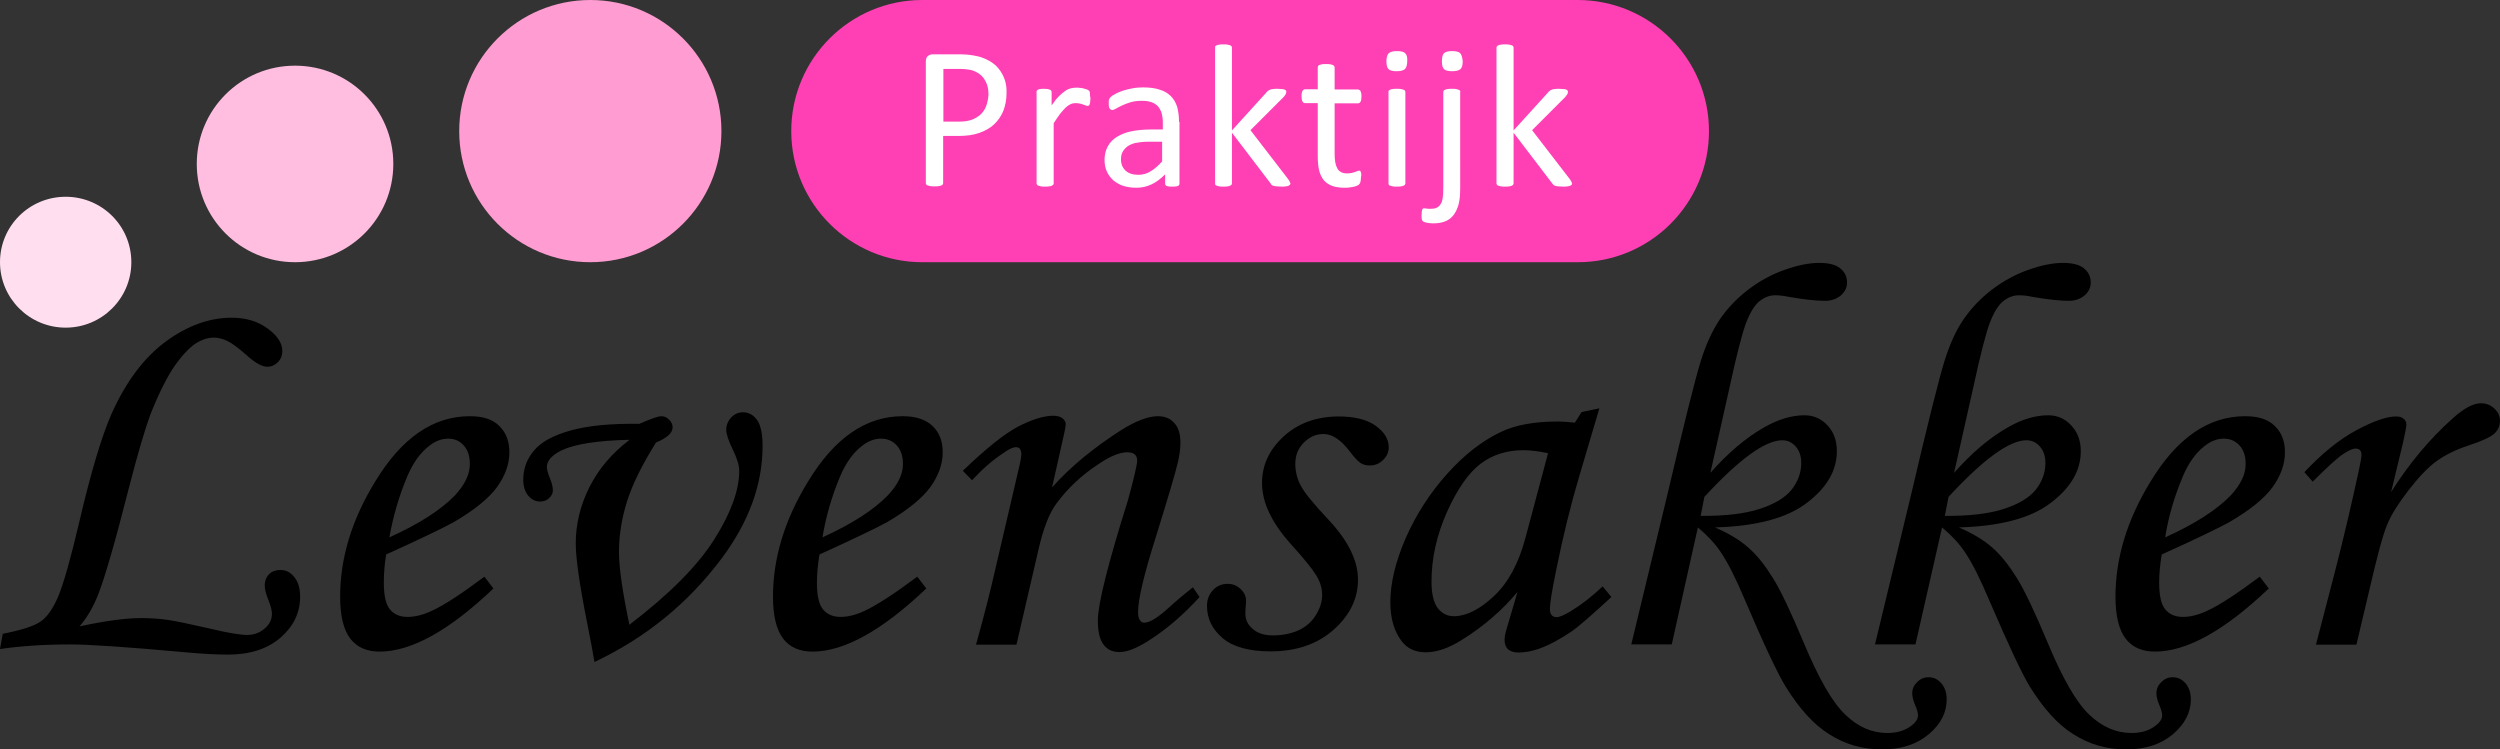 <?xml version="1.0" encoding="utf-8"?>
<!-- Generator: Adobe Illustrator 26.2.1, SVG Export Plug-In . SVG Version: 6.00 Build 0)  -->
<svg version="1.1" id="Layer_1" xmlns="http://www.w3.org/2000/svg" xmlns:xlink="http://www.w3.org/1999/xlink" x="0px" y="0px"
	 viewBox="0 0 108.12 32.41" style="enable-background:new 0 0 108.12 32.41;" xml:space="preserve">
<rect x="0" y="0" width="108.12" height="32.41" fill="#333333" stroke="none"/>
<style type="text/css">
	.st0{fill:#FF40B4;}
	.st1{fill:#FF9CD1;}
	.st2{fill:#FFBEE0;}
	.st3{fill:#FFDFEF;}
	.st4{fill:#FFFFFF;}
</style>
<g>
	<path d="M102.45,25.6c0.35-1.52,0.61-2.49,0.79-2.91c0.17-0.42,0.48-0.91,0.91-1.47c0.43-0.56,0.83-0.98,1.19-1.25
		c0.36-0.27,0.83-0.51,1.41-0.7c0.61-0.2,0.99-0.38,1.14-0.53c0.15-0.15,0.23-0.33,0.23-0.54c0-0.2-0.08-0.38-0.24-0.53
		c-0.16-0.15-0.35-0.23-0.59-0.23c-0.32,0-0.72,0.21-1.2,0.64c-1,0.89-1.89,1.95-2.68,3.2l0.51-2.11c0.1-0.44,0.15-0.71,0.15-0.81
		c0-0.1-0.04-0.19-0.12-0.25c-0.08-0.07-0.19-0.1-0.33-0.1c-0.4,0-0.97,0.2-1.72,0.6c-0.74,0.4-1.49,1.01-2.24,1.81l0.36,0.41
		c0.63-0.63,1.07-1.03,1.31-1.19c0.24-0.16,0.42-0.24,0.54-0.24c0.17,0,0.26,0.09,0.26,0.28c0,0.09-0.04,0.3-0.11,0.64
		c-0.3,1.39-0.64,2.86-1.04,4.41l-0.82,3.15h1.75L102.45,25.6z M94.4,20.61c0.25-0.59,0.56-1.02,0.93-1.31
		c0.27-0.22,0.56-0.33,0.84-0.33c0.28,0,0.51,0.1,0.69,0.3c0.18,0.2,0.26,0.47,0.26,0.8c0,0.45-0.22,0.89-0.64,1.35
		c-0.63,0.65-1.58,1.25-2.84,1.82C93.78,22.34,94.04,21.47,94.4,20.61 M95.47,26.41c-0.38,0.18-0.74,0.27-1.06,0.27
		c-0.34,0-0.59-0.11-0.77-0.33c-0.18-0.22-0.26-0.61-0.26-1.16c0-0.38,0.04-0.78,0.11-1.21c1.49-0.67,2.45-1.14,2.91-1.39
		c0.91-0.53,1.54-1.04,1.89-1.53c0.35-0.49,0.53-0.99,0.53-1.5c0-0.49-0.15-0.86-0.44-1.14C98.08,18.13,97.66,18,97.1,18
		c-1.59,0-2.95,0.94-4.09,2.82c-1.02,1.66-1.52,3.32-1.52,4.99c0,0.83,0.15,1.43,0.44,1.81c0.29,0.38,0.72,0.56,1.27,0.56
		c1.37,0,3.01-0.91,4.92-2.73l-0.39-0.51C96.74,25.68,95.99,26.17,95.47,26.41 M84.27,21.49c1.51-1.64,2.64-2.45,3.37-2.45
		c0.23,0,0.42,0.09,0.58,0.27c0.16,0.18,0.24,0.42,0.24,0.71c0,0.42-0.14,0.8-0.41,1.15c-0.28,0.35-0.74,0.63-1.39,0.84
		c-0.65,0.21-1.5,0.31-2.55,0.3L84.27,21.49z M83.99,22.81c0.42,0.35,0.75,0.71,0.99,1.07c0.31,0.46,0.66,1.15,1.05,2.08
		c0.84,1.95,1.42,3.19,1.76,3.74c0.59,0.95,1.21,1.64,1.89,2.06c0.67,0.43,1.43,0.65,2.28,0.65c0.83,0,1.5-0.22,2.02-0.66
		c0.51-0.44,0.77-0.94,0.77-1.5c0-0.29-0.08-0.52-0.23-0.7c-0.16-0.18-0.34-0.26-0.56-0.26c-0.19,0-0.35,0.07-0.49,0.21
		c-0.14,0.14-0.21,0.3-0.21,0.48c0,0.14,0.04,0.31,0.13,0.52c0.08,0.19,0.12,0.34,0.12,0.44c0,0.17-0.12,0.34-0.38,0.51
		s-0.57,0.25-0.95,0.25c-0.66,0-1.26-0.26-1.81-0.78c-0.56-0.52-1.16-1.56-1.81-3.12c-0.55-1.31-0.99-2.25-1.34-2.81
		c-0.35-0.56-0.7-1-1.06-1.31c-0.36-0.32-0.84-0.61-1.44-0.87c1.78-0.05,3.11-0.4,3.97-1.06c0.87-0.66,1.3-1.4,1.3-2.24
		c0-0.45-0.14-0.82-0.41-1.11c-0.27-0.29-0.6-0.44-0.99-0.44c-0.56,0-1.14,0.17-1.75,0.52c-0.81,0.46-1.58,1.12-2.33,1.97l0.84-3.74
		c0.3-1.39,0.54-2.31,0.71-2.76c0.17-0.44,0.36-0.75,0.57-0.92c0.21-0.17,0.44-0.26,0.68-0.26c0.17,0,0.37,0.02,0.6,0.07
		c0.69,0.12,1.21,0.17,1.56,0.17c0.27,0,0.5-0.08,0.68-0.23c0.18-0.16,0.27-0.34,0.27-0.56c0-0.26-0.1-0.46-0.3-0.62
		c-0.2-0.16-0.5-0.23-0.91-0.23c-0.43,0-0.93,0.1-1.49,0.3c-0.57,0.2-1.09,0.49-1.58,0.86c-0.49,0.38-0.89,0.8-1.22,1.28
		c-0.33,0.48-0.6,1.08-0.83,1.82c-0.23,0.74-0.72,2.69-1.46,5.85l-1.54,6.39h1.75L83.99,22.81z M73.71,21.49
		c1.51-1.64,2.64-2.45,3.37-2.45c0.23,0,0.42,0.09,0.58,0.27c0.16,0.18,0.24,0.42,0.24,0.71c0,0.42-0.14,0.8-0.41,1.15
		c-0.28,0.35-0.74,0.63-1.39,0.84c-0.65,0.21-1.5,0.31-2.55,0.3L73.71,21.49z M73.43,22.81c0.42,0.35,0.75,0.71,0.99,1.07
		c0.31,0.46,0.66,1.15,1.05,2.08c0.83,1.95,1.42,3.19,1.76,3.74c0.59,0.95,1.21,1.64,1.89,2.06c0.67,0.43,1.43,0.65,2.28,0.65
		c0.83,0,1.5-0.22,2.02-0.66c0.52-0.44,0.77-0.94,0.77-1.5c0-0.29-0.08-0.52-0.23-0.7c-0.16-0.18-0.34-0.26-0.56-0.26
		c-0.19,0-0.35,0.07-0.49,0.21c-0.14,0.14-0.21,0.3-0.21,0.48c0,0.14,0.04,0.31,0.13,0.52c0.08,0.19,0.12,0.34,0.12,0.44
		c0,0.17-0.12,0.34-0.38,0.51s-0.57,0.25-0.95,0.25c-0.66,0-1.26-0.26-1.8-0.78c-0.56-0.52-1.16-1.56-1.81-3.12
		c-0.55-1.31-0.99-2.25-1.34-2.81s-0.7-1-1.06-1.31c-0.36-0.32-0.84-0.61-1.44-0.87c1.78-0.05,3.11-0.4,3.97-1.06
		c0.87-0.66,1.3-1.4,1.3-2.24c0-0.45-0.13-0.82-0.4-1.11c-0.27-0.29-0.6-0.44-0.99-0.44c-0.56,0-1.14,0.17-1.75,0.52
		c-0.81,0.46-1.58,1.12-2.33,1.97l0.84-3.74c0.3-1.39,0.54-2.31,0.71-2.76c0.17-0.44,0.36-0.75,0.57-0.92
		c0.21-0.17,0.44-0.26,0.68-0.26c0.17,0,0.37,0.02,0.6,0.07c0.69,0.12,1.21,0.17,1.56,0.17c0.27,0,0.5-0.08,0.68-0.23
		c0.18-0.16,0.27-0.34,0.27-0.56c0-0.26-0.1-0.46-0.3-0.62c-0.2-0.16-0.5-0.23-0.91-0.23c-0.43,0-0.93,0.1-1.49,0.3
		c-0.57,0.2-1.09,0.49-1.58,0.86c-0.49,0.38-0.89,0.8-1.22,1.28c-0.32,0.48-0.6,1.08-0.83,1.82c-0.23,0.74-0.72,2.69-1.46,5.85
		l-1.54,6.39h1.75L73.43,22.81z M65.97,23.27c-0.29,1.09-0.74,1.93-1.36,2.51c-0.62,0.58-1.2,0.87-1.73,0.87
		c-0.29,0-0.52-0.12-0.7-0.35c-0.18-0.24-0.27-0.62-0.27-1.15c0-1,0.22-2,0.67-3.01c0.45-1,0.94-1.7,1.46-2.09
		c0.52-0.39,1.14-0.58,1.84-0.58c0.29,0,0.65,0.04,1.07,0.13L65.97,23.27z M68.11,18.28c-0.26-0.03-0.51-0.05-0.76-0.05
		c-0.99,0-1.81,0.15-2.44,0.45c-0.82,0.39-1.6,1-2.34,1.83c-0.74,0.83-1.33,1.75-1.78,2.77c-0.44,1.02-0.66,1.94-0.66,2.76
		c0,0.7,0.16,1.26,0.49,1.69c0.24,0.32,0.59,0.48,1.04,0.48c0.48,0,1-0.18,1.57-0.54c0.93-0.58,1.73-1.27,2.4-2.07l-0.47,1.59
		c-0.06,0.2-0.09,0.36-0.09,0.48c0,0.18,0.05,0.32,0.15,0.41c0.1,0.09,0.25,0.14,0.46,0.14c0.28,0,0.57-0.06,0.87-0.16
		c0.45-0.16,0.93-0.42,1.43-0.76c0.25-0.17,0.82-0.66,1.71-1.48l-0.38-0.46c-0.45,0.43-0.91,0.79-1.39,1.08
		c-0.27,0.16-0.47,0.25-0.6,0.25c-0.19,0-0.29-0.12-0.29-0.36c0-0.24,0.09-0.78,0.26-1.62c0.31-1.54,0.65-2.9,1-4.08l0.88-2.97
		l-0.77,0.16L68.11,18.28z M55.51,18.88c-0.62,0.57-0.93,1.24-0.93,2.01c0,0.83,0.41,1.7,1.22,2.61c0.59,0.65,0.96,1.11,1.13,1.39
		c0.17,0.28,0.25,0.56,0.25,0.84c0,0.29-0.09,0.58-0.27,0.87c-0.18,0.29-0.43,0.51-0.75,0.66c-0.32,0.14-0.69,0.22-1.11,0.22
		c-0.37,0-0.65-0.09-0.86-0.27c-0.22-0.18-0.33-0.4-0.33-0.66c0-0.07,0-0.16,0.01-0.26c0.01-0.12,0.02-0.23,0.02-0.31
		c0-0.19-0.08-0.36-0.24-0.51c-0.16-0.15-0.34-0.22-0.56-0.22c-0.25,0-0.46,0.09-0.63,0.27c-0.17,0.18-0.26,0.41-0.26,0.68
		c0,0.56,0.23,1.02,0.68,1.4s1.14,0.57,2.07,0.57c1.11,0,2.02-0.31,2.72-0.93c0.7-0.62,1.06-1.34,1.06-2.17s-0.43-1.7-1.3-2.62
		c-0.63-0.67-1.03-1.16-1.18-1.46c-0.16-0.3-0.23-0.61-0.23-0.93c0-0.37,0.12-0.67,0.37-0.92c0.25-0.25,0.53-0.37,0.85-0.37
		c0.38,0,0.75,0.25,1.14,0.76c0.2,0.27,0.36,0.43,0.47,0.5c0.11,0.07,0.24,0.1,0.39,0.1c0.23,0,0.42-0.08,0.58-0.24
		c0.16-0.16,0.24-0.34,0.24-0.55c0-0.35-0.19-0.66-0.57-0.93c-0.38-0.27-0.92-0.4-1.61-0.4C56.91,18.02,56.13,18.31,55.51,18.88
		 M43.4,19.59c0.23-0.17,0.41-0.25,0.54-0.25c0.16,0,0.23,0.11,0.23,0.32c0,0.08-0.02,0.21-0.06,0.39l-1.04,4.46
		c-0.24,1.07-0.53,2.19-0.86,3.37h1.75l0.95-4.1c0.21-0.92,0.47-1.6,0.79-2.02c0.49-0.66,1.1-1.23,1.84-1.71
		c0.49-0.33,0.9-0.49,1.21-0.49c0.29,0,0.43,0.12,0.43,0.36c0,0.16-0.13,0.74-0.4,1.72c-0.87,2.76-1.3,4.5-1.3,5.19
		c0,0.49,0.08,0.83,0.25,1.05c0.16,0.22,0.39,0.32,0.69,0.32c0.32,0,0.73-0.16,1.22-0.47c0.77-0.48,1.52-1.12,2.24-1.91l-0.29-0.42
		c-0.34,0.27-0.69,0.56-1.03,0.87c-0.48,0.44-0.84,0.66-1.07,0.66c-0.09,0-0.15-0.04-0.2-0.12c-0.05-0.08-0.07-0.2-0.07-0.36
		c0-0.52,0.25-1.58,0.75-3.17c0.53-1.7,0.86-2.81,0.98-3.32c0.07-0.31,0.1-0.58,0.1-0.82c0-0.37-0.08-0.65-0.26-0.84
		C50.61,18.09,50.37,18,50.07,18c-0.41,0-0.94,0.2-1.58,0.6c-1.2,0.77-2.2,1.59-2.99,2.48l0.53-2.36c0.04-0.18,0.06-0.31,0.06-0.38
		c0-0.09-0.05-0.18-0.14-0.25c-0.09-0.07-0.22-0.11-0.39-0.11c-0.42,0-0.93,0.16-1.53,0.47c-0.59,0.31-1.39,0.95-2.39,1.91l0.4,0.41
		C42.46,20.31,42.91,19.91,43.4,19.59 M36.33,20.61c0.25-0.59,0.56-1.02,0.93-1.31c0.27-0.22,0.56-0.33,0.84-0.33
		c0.28,0,0.51,0.1,0.69,0.3c0.18,0.2,0.26,0.47,0.26,0.8c0,0.45-0.22,0.89-0.65,1.35c-0.63,0.65-1.58,1.25-2.83,1.82
		C35.72,22.34,35.97,21.47,36.33,20.61 M37.41,26.41c-0.38,0.18-0.73,0.27-1.05,0.27c-0.34,0-0.59-0.11-0.77-0.33
		c-0.18-0.22-0.26-0.61-0.26-1.16c0-0.38,0.04-0.78,0.11-1.21c1.48-0.67,2.45-1.14,2.91-1.39c0.91-0.53,1.53-1.04,1.89-1.53
		c0.35-0.49,0.53-0.99,0.53-1.5c0-0.49-0.15-0.86-0.44-1.14C40.01,18.13,39.59,18,39.04,18c-1.59,0-2.95,0.94-4.09,2.82
		c-1.02,1.66-1.52,3.32-1.52,4.99c0,0.83,0.15,1.43,0.44,1.81c0.29,0.38,0.72,0.56,1.27,0.56c1.37,0,3.01-0.91,4.92-2.73l-0.39-0.51
		C38.68,25.68,37.92,26.17,37.41,26.41 M29.09,18.48c0-0.12-0.05-0.23-0.15-0.33c-0.1-0.1-0.21-0.15-0.34-0.15
		c-0.13,0-0.45,0.11-0.95,0.33c-1.23-0.02-2.23,0.08-2.98,0.29s-1.28,0.5-1.58,0.87c-0.31,0.37-0.46,0.79-0.46,1.25
		c0,0.29,0.07,0.52,0.21,0.69c0.14,0.17,0.31,0.26,0.52,0.26c0.16,0,0.29-0.05,0.39-0.15c0.11-0.1,0.16-0.21,0.16-0.33
		s-0.03-0.28-0.1-0.46c-0.11-0.26-0.16-0.44-0.16-0.55c0-0.27,0.21-0.51,0.63-0.72c0.59-0.28,1.58-0.43,2.95-0.46
		c-0.77,0.58-1.34,1.26-1.74,2.05c-0.39,0.78-0.59,1.6-0.59,2.43c0,0.63,0.16,1.76,0.48,3.37c0.16,0.81,0.27,1.39,0.33,1.76
		c2.22-1.05,4.05-2.54,5.5-4.48c1.18-1.58,1.77-3.2,1.77-4.86c0-0.53-0.08-0.91-0.24-1.13c-0.16-0.22-0.36-0.33-0.62-0.33
		c-0.19,0-0.36,0.08-0.5,0.23c-0.14,0.15-0.21,0.33-0.21,0.53c0,0.19,0.1,0.48,0.29,0.87c0.18,0.37,0.27,0.67,0.27,0.91
		c0,0.83-0.36,1.82-1.08,2.96c-0.72,1.14-1.94,2.37-3.67,3.69c-0.3-1.43-0.45-2.48-0.45-3.15c0-0.73,0.12-1.46,0.35-2.19
		c0.23-0.73,0.65-1.58,1.25-2.54C28.85,18.94,29.09,18.72,29.09,18.48 M17.61,20.61c0.25-0.59,0.56-1.02,0.93-1.31
		c0.27-0.22,0.56-0.33,0.84-0.33c0.28,0,0.51,0.1,0.68,0.3c0.18,0.2,0.26,0.47,0.26,0.8c0,0.45-0.22,0.89-0.64,1.35
		c-0.63,0.65-1.58,1.25-2.84,1.82C17,22.34,17.25,21.47,17.61,20.61 M18.69,26.41c-0.38,0.18-0.74,0.27-1.06,0.27
		c-0.34,0-0.59-0.11-0.77-0.33c-0.18-0.22-0.26-0.61-0.26-1.16c0-0.38,0.03-0.78,0.1-1.21c1.48-0.67,2.45-1.14,2.91-1.39
		c0.91-0.53,1.53-1.04,1.89-1.53c0.35-0.49,0.53-0.99,0.53-1.5c0-0.49-0.15-0.86-0.44-1.14C21.3,18.13,20.88,18,20.32,18
		c-1.59,0-2.95,0.94-4.09,2.82c-1.02,1.66-1.52,3.32-1.52,4.99c0,0.83,0.15,1.43,0.44,1.81c0.29,0.38,0.72,0.56,1.27,0.56
		c1.37,0,3.01-0.91,4.92-2.73l-0.39-0.51C19.96,25.68,19.21,26.17,18.69,26.41 M3.05,27.87c0.78,0,2.44,0.11,4.97,0.34
		c0.75,0.07,1.36,0.1,1.84,0.1c0.96,0,1.72-0.25,2.28-0.74c0.56-0.49,0.84-1.08,0.84-1.76c0-0.36-0.08-0.64-0.25-0.85
		s-0.36-0.31-0.6-0.31c-0.2,0-0.37,0.06-0.49,0.18c-0.12,0.12-0.19,0.29-0.19,0.5c0,0.15,0.05,0.35,0.15,0.6
		c0.11,0.27,0.16,0.47,0.16,0.62c0,0.24-0.1,0.45-0.31,0.63c-0.21,0.18-0.46,0.28-0.76,0.28c-0.31,0-0.84-0.09-1.59-0.27
		c-0.88-0.2-1.49-0.33-1.84-0.38c-0.35-0.05-0.73-0.08-1.15-0.08c-0.66,0-1.56,0.12-2.67,0.36c0.31-0.36,0.58-0.81,0.8-1.36
		c0.3-0.77,0.75-2.32,1.34-4.65c0.38-1.47,0.69-2.52,0.93-3.17c0.38-0.95,0.74-1.66,1.08-2.14c0.35-0.48,0.67-0.81,0.98-0.98
		c0.22-0.12,0.44-0.19,0.67-0.19c0.19,0,0.4,0.05,0.6,0.15c0.21,0.1,0.5,0.32,0.87,0.65c0.34,0.3,0.62,0.46,0.85,0.46
		c0.18,0,0.33-0.07,0.46-0.2c0.13-0.13,0.19-0.29,0.19-0.48c0-0.34-0.21-0.66-0.63-0.97c-0.42-0.31-0.94-0.47-1.56-0.47
		c-0.96,0-1.91,0.34-2.85,1.03c-0.94,0.69-1.73,1.74-2.36,3.16c-0.41,0.94-0.88,2.49-1.38,4.64c-0.38,1.62-0.69,2.7-0.91,3.22
		c-0.22,0.52-0.47,0.88-0.75,1.08c-0.28,0.2-0.83,0.38-1.65,0.54L0,28.07C0.88,27.94,1.9,27.87,3.05,27.87"/>
	<path class="st0" d="M39.89,0c-3.13,0-5.67,2.54-5.67,5.67s2.54,5.67,5.67,5.67h28.35c3.13,0,5.67-2.54,5.67-5.67S71.36,0,68.23,0
		H39.89z"/>
	<path class="st1" d="M25.53,11.34c3.13,0,5.67-2.54,5.67-5.67S28.66,0,25.53,0s-5.67,2.54-5.67,5.67S22.39,11.34,25.53,11.34"/>
	<path class="st2" d="M12.76,11.34c2.35,0,4.25-1.9,4.25-4.25s-1.9-4.25-4.25-4.25s-4.25,1.9-4.25,4.25S10.41,11.34,12.76,11.34"/>
	<path class="st3" d="M2.84,14.17c1.57,0,2.84-1.27,2.84-2.83c0-1.57-1.27-2.83-2.84-2.83S0,9.77,0,11.34
		C0,12.9,1.27,14.17,2.84,14.17"/>
	<path class="st4" d="M67.95,7.84c-0.02-0.03-0.04-0.07-0.08-0.12l-1.61-2.09l1.43-1.43c0.04-0.05,0.07-0.09,0.09-0.12
		c0.02-0.03,0.03-0.07,0.03-0.11c0-0.03-0.01-0.05-0.02-0.06c-0.01-0.02-0.03-0.03-0.07-0.04c-0.03-0.01-0.07-0.02-0.12-0.02
		c-0.05,0-0.11-0.01-0.18-0.01c-0.07,0-0.13,0-0.18,0.01c-0.05,0-0.09,0.01-0.13,0.03c-0.04,0.01-0.07,0.03-0.09,0.05
		C67,3.94,66.97,3.97,66.95,4l-1.49,1.64V2.06c0-0.02-0.01-0.04-0.02-0.06c-0.01-0.02-0.03-0.03-0.06-0.04
		c-0.03-0.01-0.06-0.02-0.11-0.03c-0.05-0.01-0.11-0.01-0.18-0.01c-0.07,0-0.13,0-0.18,0.01c-0.05,0.01-0.08,0.01-0.11,0.03
		C64.77,1.97,64.75,1.98,64.74,2c-0.01,0.02-0.02,0.04-0.02,0.06v5.87c0,0.02,0.01,0.04,0.02,0.06c0.01,0.02,0.03,0.03,0.06,0.04
		c0.03,0.01,0.06,0.02,0.11,0.03c0.05,0.01,0.1,0.01,0.18,0.01c0.07,0,0.13,0,0.18-0.01c0.05-0.01,0.08-0.01,0.11-0.03
		c0.03-0.01,0.05-0.03,0.06-0.04c0.01-0.02,0.02-0.04,0.02-0.06V5.74l1.67,2.19c0.02,0.03,0.04,0.05,0.06,0.07
		c0.02,0.02,0.05,0.03,0.08,0.04c0.04,0.01,0.08,0.02,0.13,0.02c0.05,0,0.12,0.01,0.2,0.01c0.08,0,0.14,0,0.19-0.01
		c0.05-0.01,0.09-0.01,0.12-0.03c0.03-0.01,0.05-0.03,0.06-0.04c0.01-0.02,0.02-0.04,0.02-0.06C67.98,7.9,67.97,7.88,67.95,7.84
		 M63.15,2.3c-0.06-0.06-0.18-0.09-0.35-0.09c-0.17,0-0.29,0.03-0.35,0.09c-0.06,0.06-0.09,0.18-0.09,0.35
		c0,0.17,0.03,0.28,0.09,0.34c0.06,0.06,0.18,0.09,0.35,0.09c0.17,0,0.29-0.03,0.36-0.09c0.07-0.06,0.1-0.18,0.1-0.35
		C63.24,2.48,63.21,2.36,63.15,2.3 M63.16,3.98c0-0.02-0.01-0.04-0.02-0.06c-0.01-0.02-0.03-0.03-0.06-0.04
		c-0.03-0.01-0.07-0.02-0.11-0.03c-0.05-0.01-0.11-0.01-0.18-0.01c-0.07,0-0.13,0-0.18,0.01c-0.05,0.01-0.08,0.01-0.11,0.03
		c-0.03,0.01-0.05,0.03-0.06,0.04c-0.01,0.02-0.02,0.04-0.02,0.06v4.13c0,0.21-0.01,0.37-0.03,0.48c-0.02,0.11-0.05,0.19-0.1,0.26
		s-0.1,0.11-0.17,0.14c-0.07,0.03-0.15,0.04-0.25,0.04c-0.07,0-0.13,0-0.18-0.01c-0.05-0.01-0.09-0.01-0.1-0.01
		c-0.02,0-0.04,0-0.05,0.01c-0.01,0.01-0.03,0.03-0.03,0.05c-0.01,0.02-0.02,0.05-0.02,0.09c0,0.04-0.01,0.08-0.01,0.14
		c0,0.04,0,0.07,0,0.1c0,0.03,0.01,0.05,0.01,0.08c0.01,0.03,0.01,0.05,0.03,0.07c0.01,0.02,0.04,0.04,0.07,0.05
		c0.03,0.01,0.09,0.03,0.15,0.04c0.07,0.01,0.15,0.02,0.24,0.02c0.21,0,0.38-0.03,0.53-0.09c0.15-0.06,0.27-0.16,0.36-0.28
		c0.09-0.12,0.16-0.27,0.21-0.45s0.07-0.42,0.07-0.71V3.98z M60.77,2.3c-0.06-0.06-0.18-0.09-0.35-0.09c-0.17,0-0.29,0.03-0.36,0.09
		c-0.06,0.06-0.1,0.18-0.1,0.35c0,0.17,0.03,0.28,0.09,0.34c0.06,0.06,0.18,0.09,0.35,0.09c0.17,0,0.29-0.03,0.36-0.09
		c0.06-0.06,0.1-0.18,0.1-0.35C60.87,2.48,60.84,2.36,60.77,2.3 M60.78,3.98c0-0.02-0.01-0.04-0.02-0.06
		c-0.01-0.02-0.03-0.03-0.06-0.04c-0.03-0.01-0.06-0.02-0.11-0.03s-0.11-0.01-0.18-0.01c-0.07,0-0.13,0-0.18,0.01
		c-0.05,0.01-0.08,0.01-0.11,0.03c-0.03,0.01-0.05,0.03-0.06,0.04c-0.01,0.02-0.01,0.04-0.01,0.06v3.95c0,0.02,0.01,0.04,0.01,0.06
		c0.01,0.02,0.03,0.03,0.06,0.04c0.03,0.01,0.06,0.02,0.11,0.03c0.05,0.01,0.11,0.01,0.18,0.01c0.07,0,0.13,0,0.18-0.01
		c0.05-0.01,0.08-0.01,0.11-0.03c0.03-0.01,0.04-0.03,0.06-0.04c0.01-0.02,0.02-0.04,0.02-0.06V3.98z M58.87,7.51
		c-0.01-0.03-0.01-0.06-0.02-0.08c-0.01-0.02-0.02-0.03-0.03-0.04c-0.01-0.01-0.03-0.01-0.04-0.01c-0.02,0-0.05,0.01-0.08,0.02
		c-0.03,0.01-0.06,0.03-0.1,0.04c-0.04,0.01-0.09,0.03-0.14,0.04C58.4,7.49,58.34,7.5,58.27,7.5c-0.21,0-0.35-0.07-0.43-0.21
		c-0.08-0.14-0.12-0.34-0.12-0.62V4.47h1.01c0.04,0,0.08-0.02,0.11-0.07c0.03-0.05,0.04-0.12,0.04-0.23c0-0.06,0-0.1-0.01-0.14
		c-0.01-0.04-0.02-0.07-0.03-0.09c-0.01-0.03-0.03-0.04-0.05-0.05c-0.02-0.01-0.04-0.02-0.06-0.02h-1.01V2.92
		c0-0.02-0.01-0.04-0.02-0.06c-0.01-0.02-0.03-0.03-0.06-0.05c-0.03-0.01-0.06-0.02-0.11-0.03s-0.11-0.01-0.18-0.01
		c-0.07,0-0.13,0-0.18,0.01s-0.08,0.02-0.11,0.03c-0.03,0.01-0.05,0.03-0.06,0.05C57,2.89,56.99,2.9,56.99,2.92v0.94h-0.55
		c-0.02,0-0.04,0.01-0.06,0.02s-0.03,0.03-0.05,0.05c-0.01,0.02-0.02,0.06-0.03,0.09c-0.01,0.04-0.01,0.08-0.01,0.14
		c0,0.11,0.01,0.18,0.04,0.23c0.03,0.05,0.06,0.07,0.11,0.07h0.55v2.31c0,0.23,0.02,0.43,0.06,0.6c0.04,0.17,0.11,0.31,0.2,0.42
		c0.09,0.11,0.21,0.19,0.36,0.25c0.15,0.05,0.32,0.08,0.53,0.08c0.07,0,0.13,0,0.2-0.01c0.07-0.01,0.13-0.02,0.19-0.03
		c0.06-0.01,0.11-0.03,0.16-0.05c0.05-0.02,0.08-0.04,0.1-0.07c0.02-0.02,0.04-0.06,0.05-0.11c0.01-0.05,0.02-0.12,0.02-0.2
		C58.88,7.59,58.87,7.55,58.87,7.51 M55.77,7.84c-0.02-0.03-0.04-0.07-0.08-0.12l-1.61-2.09l1.43-1.43
		c0.04-0.05,0.08-0.09,0.09-0.12s0.03-0.07,0.03-0.11c0-0.03-0.01-0.05-0.02-0.06c-0.01-0.02-0.03-0.03-0.07-0.04
		c-0.03-0.01-0.07-0.02-0.12-0.02c-0.05,0-0.11-0.01-0.18-0.01c-0.07,0-0.13,0-0.18,0.01c-0.05,0-0.09,0.01-0.13,0.03
		c-0.04,0.01-0.07,0.03-0.09,0.05C54.81,3.94,54.79,3.97,54.77,4l-1.49,1.64V2.06c0-0.02-0.01-0.04-0.02-0.06
		c-0.01-0.02-0.03-0.03-0.06-0.04c-0.03-0.01-0.06-0.02-0.11-0.03s-0.11-0.01-0.18-0.01c-0.07,0-0.13,0-0.18,0.01
		s-0.08,0.01-0.11,0.03C52.59,1.97,52.57,1.98,52.56,2c-0.01,0.02-0.01,0.04-0.01,0.06v5.87c0,0.02,0.01,0.04,0.01,0.06
		c0.01,0.02,0.03,0.03,0.06,0.04c0.03,0.01,0.06,0.02,0.11,0.03c0.05,0.01,0.11,0.01,0.18,0.01c0.07,0,0.13,0,0.18-0.01
		c0.05-0.01,0.08-0.01,0.11-0.03c0.03-0.01,0.04-0.03,0.06-0.04c0.01-0.02,0.02-0.04,0.02-0.06V5.74l1.67,2.19
		C54.96,7.96,54.98,7.98,55,8c0.02,0.02,0.05,0.03,0.09,0.04c0.03,0.01,0.08,0.02,0.13,0.02c0.05,0,0.12,0.01,0.2,0.01
		c0.08,0,0.14,0,0.19-0.01c0.05-0.01,0.09-0.01,0.12-0.03c0.03-0.01,0.05-0.03,0.06-0.04c0.01-0.02,0.02-0.04,0.02-0.06
		C55.79,7.9,55.79,7.88,55.77,7.84 M50.27,6.97c-0.18,0.2-0.35,0.35-0.51,0.44c-0.16,0.1-0.34,0.15-0.53,0.15
		c-0.24,0-0.42-0.06-0.55-0.18c-0.13-0.12-0.2-0.28-0.2-0.49c0-0.12,0.02-0.23,0.07-0.32c0.05-0.09,0.12-0.17,0.21-0.24
		c0.1-0.07,0.22-0.12,0.36-0.15c0.15-0.03,0.32-0.05,0.52-0.05h0.62V6.97z M50.99,5.27c0-0.25-0.03-0.46-0.08-0.65
		c-0.06-0.18-0.15-0.34-0.27-0.46c-0.12-0.12-0.28-0.22-0.48-0.28c-0.2-0.07-0.44-0.1-0.73-0.1c-0.15,0-0.3,0.01-0.45,0.04
		c-0.15,0.03-0.29,0.06-0.41,0.1c-0.13,0.04-0.24,0.09-0.33,0.14c-0.1,0.05-0.17,0.1-0.2,0.13c-0.04,0.04-0.06,0.08-0.08,0.12
		c-0.01,0.04-0.01,0.1-0.01,0.17c0,0.04,0,0.09,0.01,0.12c0,0.04,0.01,0.07,0.03,0.09c0.01,0.02,0.03,0.04,0.05,0.05
		c0.02,0.01,0.04,0.02,0.06,0.02c0.03,0,0.09-0.02,0.16-0.06c0.07-0.04,0.16-0.09,0.27-0.14c0.11-0.05,0.23-0.1,0.37-0.14
		c0.14-0.04,0.3-0.06,0.48-0.06c0.17,0,0.31,0.02,0.42,0.06c0.11,0.04,0.21,0.1,0.28,0.18c0.07,0.08,0.12,0.18,0.16,0.29
		c0.03,0.12,0.05,0.25,0.05,0.4v0.31h-0.54c-0.31,0-0.58,0.03-0.83,0.08c-0.25,0.05-0.45,0.14-0.62,0.24
		c-0.17,0.11-0.3,0.24-0.39,0.41c-0.09,0.16-0.14,0.36-0.14,0.58c0,0.19,0.03,0.36,0.1,0.51c0.07,0.15,0.16,0.27,0.28,0.38
		c0.12,0.1,0.26,0.18,0.43,0.24c0.17,0.05,0.36,0.08,0.56,0.08c0.24,0,0.46-0.05,0.67-0.15c0.21-0.1,0.4-0.25,0.58-0.43v0.4
		c0,0.03,0.01,0.06,0.03,0.08c0.02,0.02,0.05,0.03,0.1,0.04c0.04,0.01,0.11,0.01,0.18,0.01c0.08,0,0.14,0,0.18-0.01
		c0.04-0.01,0.07-0.02,0.1-0.04c0.02-0.02,0.03-0.04,0.03-0.08V5.27z M47.14,4.08c0-0.04-0.01-0.07-0.01-0.09
		c0-0.02-0.01-0.04-0.02-0.05c-0.01-0.01-0.02-0.03-0.04-0.04c-0.02-0.01-0.05-0.03-0.09-0.04c-0.04-0.01-0.09-0.03-0.14-0.04
		c-0.05-0.01-0.1-0.02-0.15-0.02c-0.05-0.01-0.09-0.01-0.13-0.01c-0.08,0-0.17,0.01-0.25,0.03c-0.08,0.02-0.17,0.06-0.25,0.12
		c-0.09,0.06-0.18,0.14-0.27,0.23c-0.1,0.1-0.2,0.23-0.31,0.39V3.98c0-0.02-0.01-0.04-0.02-0.06c-0.01-0.02-0.03-0.03-0.05-0.04
		c-0.02-0.01-0.06-0.02-0.1-0.03c-0.04,0-0.1-0.01-0.16-0.01c-0.07,0-0.12,0-0.16,0.01c-0.04,0-0.07,0.01-0.1,0.03
		c-0.03,0.01-0.04,0.03-0.05,0.04c-0.01,0.02-0.01,0.04-0.01,0.06v3.95c0,0.02,0.01,0.04,0.02,0.06c0.01,0.02,0.03,0.03,0.06,0.04
		c0.03,0.01,0.06,0.02,0.11,0.03c0.05,0.01,0.1,0.01,0.18,0.01c0.07,0,0.13,0,0.18-0.01c0.05-0.01,0.08-0.01,0.11-0.03
		c0.03-0.01,0.04-0.03,0.06-0.04c0.01-0.02,0.02-0.04,0.02-0.06v-2.6c0.1-0.16,0.2-0.3,0.28-0.41c0.09-0.11,0.17-0.2,0.24-0.27
		c0.08-0.07,0.15-0.12,0.22-0.15c0.07-0.03,0.14-0.04,0.22-0.04c0.06,0,0.12,0.01,0.17,0.02c0.05,0.01,0.1,0.02,0.14,0.04
		c0.04,0.01,0.08,0.03,0.11,0.04c0.03,0.01,0.06,0.02,0.09,0.02c0.02,0,0.04-0.01,0.06-0.02c0.01-0.01,0.02-0.03,0.03-0.06
		s0.01-0.06,0.02-0.1c0-0.04,0.01-0.1,0.01-0.16C47.14,4.17,47.14,4.12,47.14,4.08 M42.66,4.56c-0.05,0.15-0.13,0.27-0.23,0.37
		c-0.1,0.1-0.23,0.18-0.38,0.24c-0.15,0.06-0.34,0.09-0.57,0.09H40.8V2.98h0.7c0.13,0,0.26,0.01,0.4,0.03
		c0.14,0.02,0.27,0.07,0.4,0.15c0.13,0.08,0.24,0.19,0.32,0.35c0.09,0.16,0.13,0.35,0.13,0.58C42.74,4.25,42.71,4.41,42.66,4.56
		 M43.45,3.44c-0.06-0.18-0.15-0.33-0.26-0.47c-0.11-0.14-0.25-0.25-0.41-0.34c-0.16-0.09-0.32-0.15-0.47-0.19
		c-0.15-0.03-0.29-0.06-0.4-0.07c-0.11-0.01-0.23-0.02-0.35-0.02h-1.22c-0.08,0-0.14,0.02-0.21,0.07c-0.06,0.05-0.09,0.13-0.09,0.25
		v5.25c0,0.02,0.01,0.04,0.02,0.06s0.03,0.03,0.06,0.04c0.03,0.01,0.07,0.02,0.12,0.03c0.05,0.01,0.11,0.01,0.18,0.01
		c0.07,0,0.13,0,0.18-0.01c0.05-0.01,0.09-0.02,0.11-0.03c0.03-0.01,0.05-0.02,0.06-0.04c0.01-0.02,0.02-0.04,0.02-0.06V5.88h0.65
		c0.35,0,0.65-0.04,0.91-0.13c0.25-0.09,0.47-0.21,0.64-0.37c0.17-0.16,0.31-0.36,0.4-0.58c0.09-0.23,0.14-0.49,0.14-0.77
		C43.54,3.81,43.51,3.61,43.45,3.44"/>
</g>
</svg>
